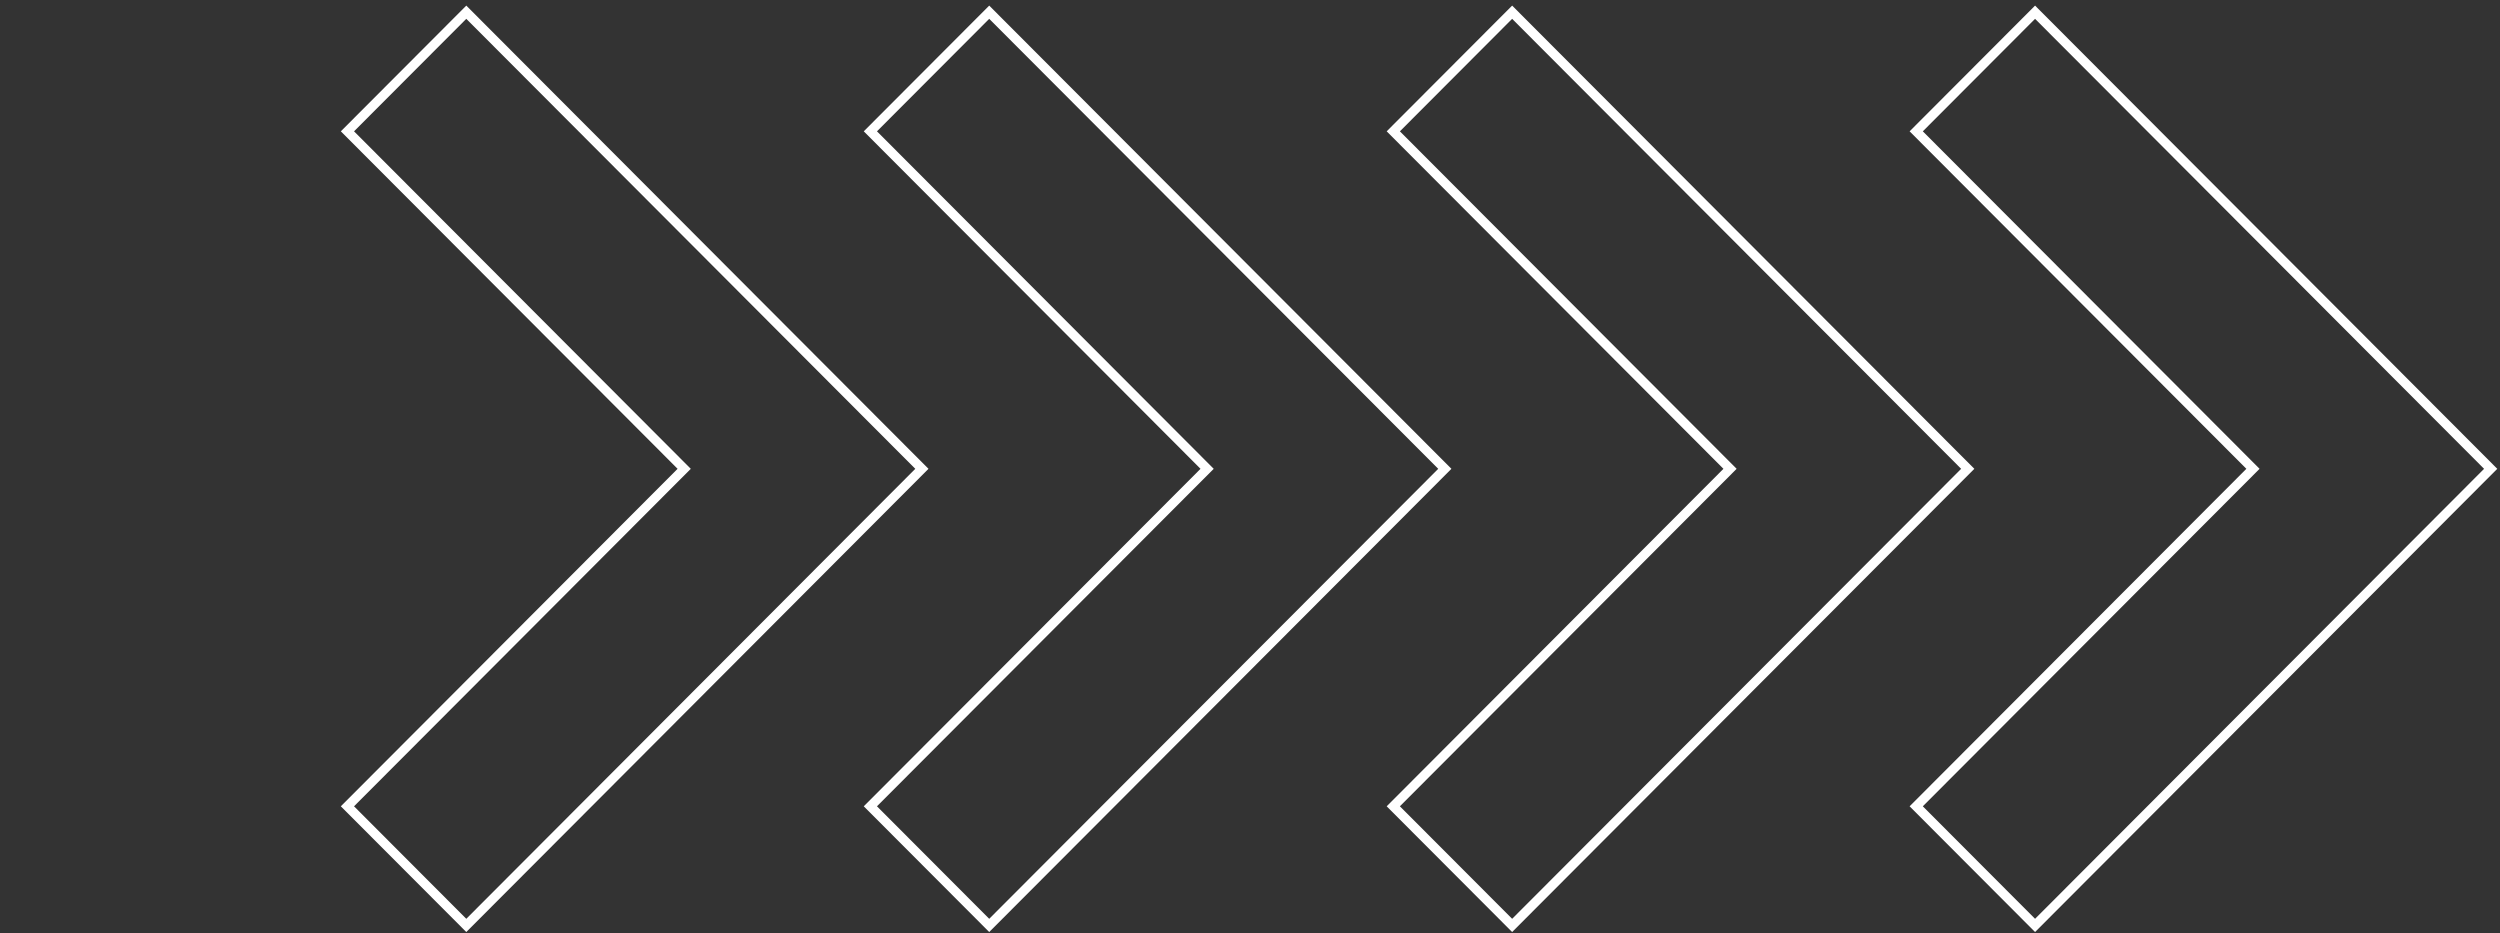 <svg xmlns="http://www.w3.org/2000/svg" width="367" height="137" viewBox="0 0 367 137" fill="none"><rect x="0" y="0" width="367" height="137" fill="#333333" stroke="none"/><g clip-path="url(#clip0_436_545)"><path d="M134.365 68.823L68.452 2.765L51.973 19.279L101.408 68.822L51.973 118.365L68.451 134.88L134.365 68.823ZM136.303 68.823L68.451 136.823L50.034 118.365L99.469 68.822L50.035 19.279L68.452 0.822L136.303 68.823Z" fill="white"></path><path d="M211.131 68.823L145.217 2.765L128.739 19.279L178.174 68.822L128.739 118.365L145.217 134.88L211.131 68.823ZM213.069 68.823L145.217 136.823L126.8 118.365L176.235 68.822L126.8 19.279L145.217 0.822L213.069 68.823Z" fill="white"></path><path d="M287.896 68.823L221.983 2.765L205.505 19.279L254.939 68.822L205.504 118.365L221.983 134.88L287.896 68.823ZM289.835 68.823L221.983 136.823L203.566 118.365L253.001 68.822L203.566 19.279L221.983 0.822L289.835 68.823Z" fill="white"></path><path d="M364.662 68.823L298.748 2.765L282.27 19.279L331.705 68.822L282.27 118.365L298.748 134.88L364.662 68.823ZM366.6 68.823L298.748 136.823L280.331 118.365L329.766 68.822L280.332 19.279L298.748 0.822L366.6 68.823Z" fill="white"></path></g><defs><clipPath id="clip0_436_545"><rect width="366" height="136" fill="white" transform="translate(0.6 0.822)"></rect></clipPath></defs></svg>